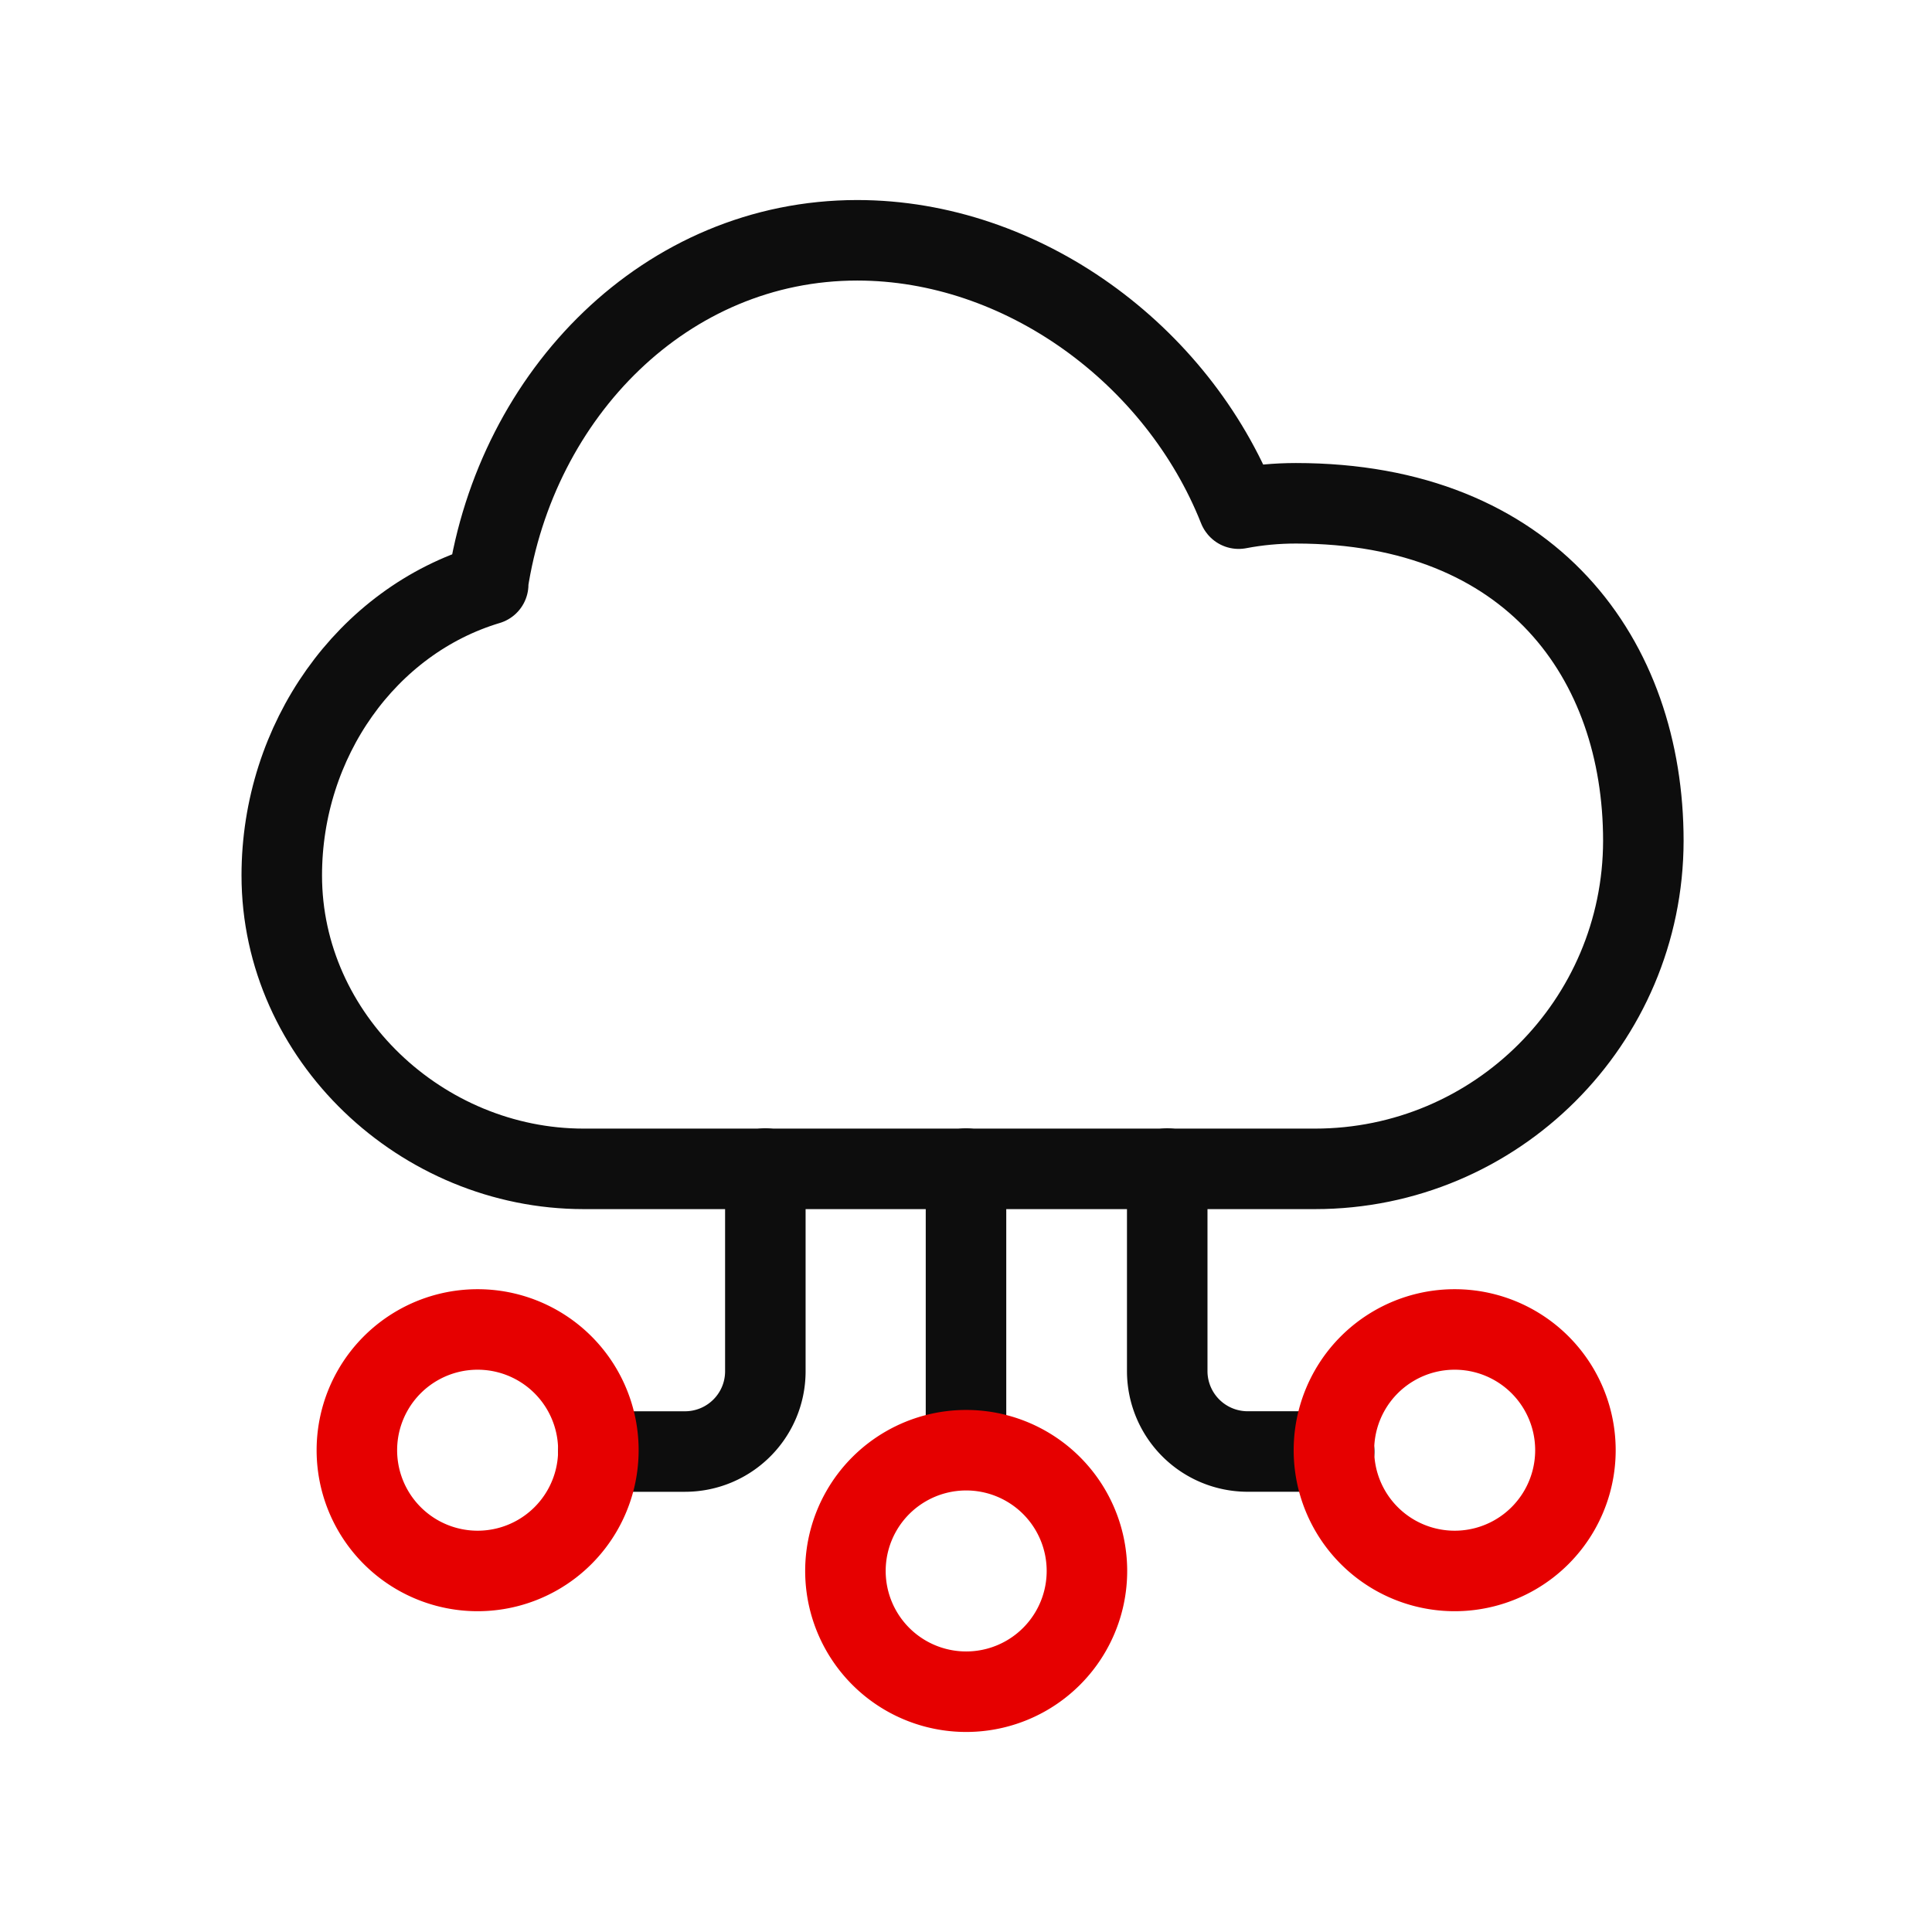 <svg width="64" height="64" viewBox="0 0 64 64" fill="none" xmlns="http://www.w3.org/2000/svg"><path d="M32 38.71v9.202" stroke="#0D0D0D" stroke-width="2.667" stroke-miterlimit="10" stroke-linecap="round"/><path d="M41.027 16.844C39 11.73 33.865 7.96 28.397 7.96c-6.334 0-11.292 5.087-12.24 11.4h.015c-4.03 1.208-6.838 5.167-6.838 9.64 0 5.365 4.64 9.72 10 9.72h24.224c6 0 10.87-4.86 10.88-10.865 0-6-3.693-11.183-11.51-11.183-.636 0-1.27.058-1.896.178l-.005-.006z" stroke="#0D0D0D" stroke-width="2.667" stroke-linecap="round" stroke-linejoin="round"/><path d="M38.666 38.71v6.723a2.665 2.665 0 0 0 2.667 2.65h2.864M19.822 48.084h2.865c1.47 0 2.66-1.182 2.666-2.65v-6.725" stroke="#0D0D0D" stroke-width="2.667" stroke-miterlimit="10" stroke-linecap="round"/><path d="M19.822 48.04a4 4 0 0 1-8 0 4 4 0 0 1 8 0zM36.006 52.04a4 4 0 0 1-8 0 4 4 0 0 1 8 0zM52.188 48.04a4 4 0 0 1-8 0 4 4 0 0 1 8 0z" stroke="#E60000" stroke-width="2.667" stroke-miterlimit="10" stroke-linecap="round"/></svg>